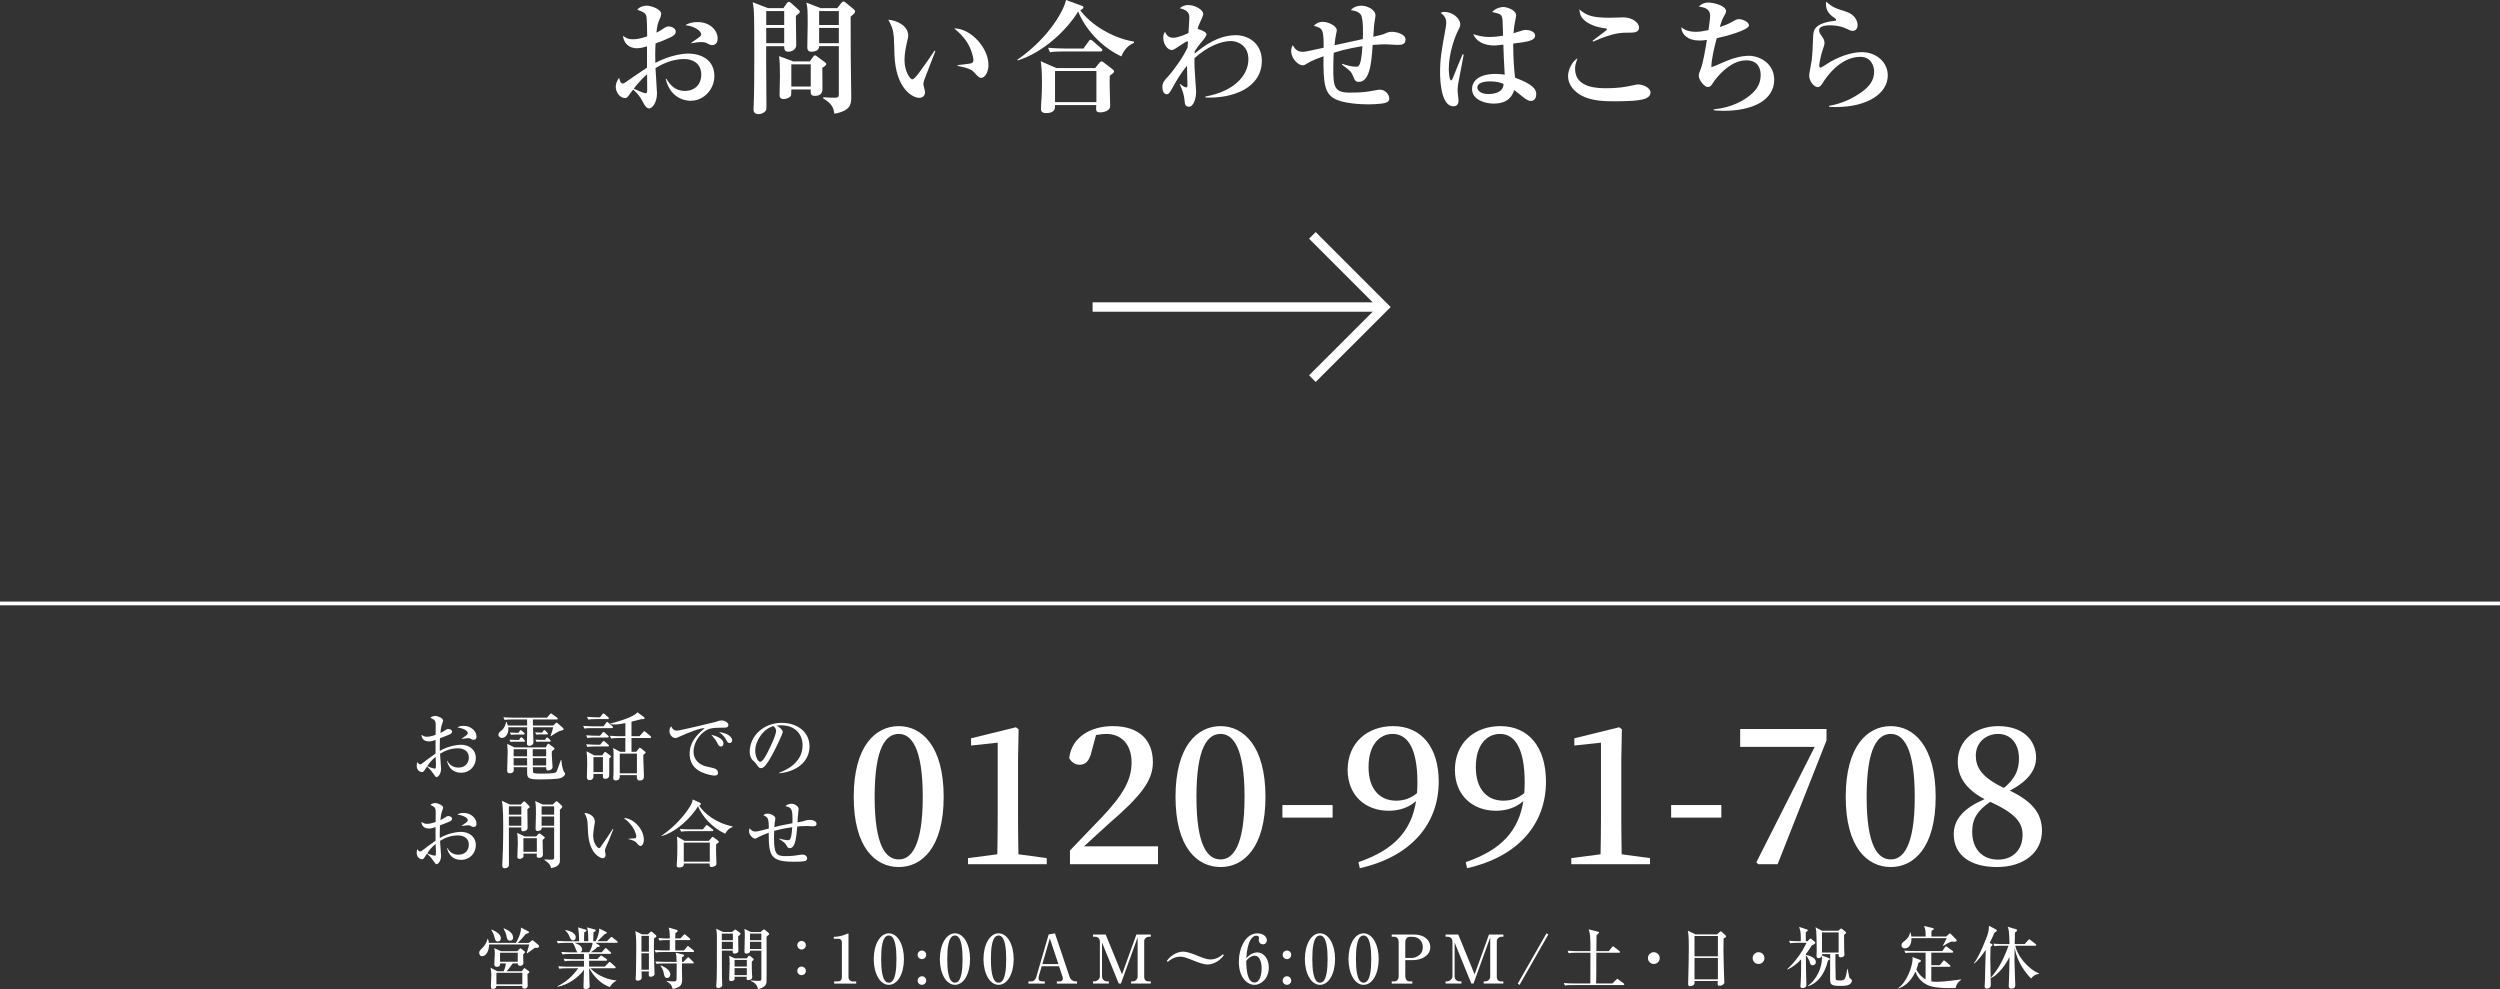 <?xml version="1.0" encoding="UTF-8"?>
<svg id="_レイヤー_2" data-name="レイヤー_2" xmlns="http://www.w3.org/2000/svg" width="670.4" height="265.25" viewBox="0 0 670.4 265.25">
  <rect x="0" y="0" width="670.4" height="265.25" fill="#333333" stroke="none"/>
  <defs>
    <style>
      .cls-1, .cls-2 {
        fill: none;
        stroke: #fff;
        stroke-miterlimit: 10;
      }

      .cls-2 {
        stroke-width: 2.52px;
      }

      .cls-3 {
        fill: #fff;
      }
    </style>
  </defs>
  <!-- Generator: Adobe Illustrator 29.1.0, SVG Export Plug-In . SVG Version: 2.1.0 Build 142)  -->
  <g>
    <path d="M185.24,27.03c-.53,0-5.31,0-6.73-5.88h.2c.92,1.49,2.21,3.23,4.92,3.23s4.42-1.75,4.42-4.36c0-3.2-2.54-4.19-4.55-4.19-2.74,0-5.38.96-7.72,2.44.07,1.12.4,6.44.4,6.7,0,2.61-1.29,4.12-2.14,4.12-.79,0-1.45-1.35-1.75-1.95-.63-1.22-1.49-2.24-2.51-3.13-.26.4-.73.96-.96,1.29-.43.59-.63.99-1.22.99-1.42,0-2.48-1.62-2.48-3,0-.17,0-1.22.89-2.41.07.2.3,1.02.43,1.22.1.13.33.3.59.3.23,0,.46-.17.89-.46,1.85-1.29,4.22-2.94,5.58-3.79v-5.74c-.69.23-1.75.53-2.77.53-1.62,0-3.43-.96-3.66-3.33.99.69,1.45.92,2.61.92.79,0,1.78-.07,3.86-.76,0-1.16-.03-4.85-.23-5.51-.3-.89-1.09-1.16-2.41-1.65.59-.76,1.58-1.09,2.57-1.09s3.83.89,3.83,2.18c0,.36-.2.96-.26,1.09-.66,1.49-.76,1.82-1.02,3.96.56-.26.96-.46,1.49-.83.96-.66,1.22-.83,1.82-.83.86,0,1.88.56,1.88,1.35,0,.92-.79,1.32-2.54,2.08-.5.23-1.42.63-2.87,1.12-.13,2.18-.1,3.76-.07,5.21,4.19-2.15,7.59-2.48,8.78-2.48,3.47,0,7.06,1.65,7.06,6.01,0,3.56-2.81,6.63-6.3,6.63l-.03.02ZM173.52,19.94c-.99.73-3,3-3.57,3.86,1.06.46,2.81,1.22,3.17,1.22.26,0,.43-.07.43-1.02,0-.59-.03-3.4-.03-4.06h0ZM191.02,12.11c-.5,0-.66-.1-1.68-.63-.43-.2-1.25-.2-1.42-.2-.76,0-1.06.07-2.51.33v-.17c2.51-1.72,2.61-1.78,2.61-2.28,0-.63-1.35-2.08-4.22-2.41.96-.63,2.15-.83,3.3-.83,3.2,0,5.35,2.15,5.35,4.42,0,1.68-1.25,1.75-1.42,1.75l-.01.02Z" fill="#fff"/>
    <path d="M210.09,2.18l.86-1.25c.17-.23.3-.43.59-.43.17,0,.36.1.5.23l2.11,1.88c.17.17.33.33.33.5,0,.33-.13.43-1.06,1.12,0,1.25.1,6.73.1,7.86,0,1.29-1.32,1.78-2.18,1.78-1.02,0-1.02-.79-1.06-1.49h-4.82v4.49c0,1.85.07,10,.07,11.65,0,.73-.03.99-.23,1.22-.3.4-1.02.86-1.88.86-.4,0-1.35-.1-1.35-1.19,0-.46.1-2.51.1-2.9.07-1.91.1-4.88.1-10.66,0-11.88,0-13.2-.43-15.25l4.09,1.58h4.16l-0.0 0ZM205.47,2.97v3.73h4.82v-3.73s-4.82,0-4.82 0ZM205.47,7.49v4.09h4.82v-4.09h-4.82ZM217.15,16.47l.79-1.09c.17-.23.36-.53.59-.53s.36.13.53.26l2.11,1.55c.2.13.4.3.4.5,0,.36-.73.89-1.06.99,0,.96.07,5.05.03,5.88-.03,1.68-1.68,1.68-1.98,1.68-1.22,0-1.19-.59-1.16-1.72h-5.21c0,.13,0,1.42-.07,1.62-.2.53-1.25.96-1.98.96-1.09,0-1.09-.79-1.09-1.19,0-.79.1-4.32.1-5.02,0-3-.07-3.86-.23-5.31l3.83,1.42h4.4ZM212.2,17.26v5.94h5.21v-5.94h-5.21ZM224.51,2.18l1.09-1.35c.17-.2.33-.43.59-.43.17,0,.33.1.5.23l2.31,1.91c.17.13.3.36.3.5,0,.4-.13.53-1.19,1.42,0,5.05,0,8.28.03,10.89,0,1.68.13,10.53.13,10.56,0,1.91,0,3.76-4.52,4.59-.23-1.45-.43-2.54-3.04-4.16l.07-.26c.89.07,2.11.13,3.04.13s1.12-.26,1.12-.92v-12.91h-5.28c.07,1.12-1.12,1.49-2.08,1.49-1.09,0-1.09-.86-1.09-1.29,0-.96.1-5.15.1-6.01,0-4.03-.03-4.42-.36-5.88l3.83,1.49h4.46l-.01 0ZM219.66,2.97v3.73h5.28v-3.73s-5.28,0-5.28 0ZM219.66,7.49v4.09h5.28v-4.09h-5.28Z" fill="#fff"/>
    <path d="M247.81,21.59c-.13.46-.2.73-.2.92,0,.36.46,1.91.46,2.21,0,.92-.66,1.52-1.58,1.52-1.62,0-6.27-2.24-6.63-11.52-.03-.76-.1-4.09-.17-4.79-.23-2.31-.59-2.97-1.49-4.65,2.34.2,5.35,1.62,5.35,4.29,0,.36-.1.66-.17,1.02-.46,2.01-.83,3.76-.83,5.48,0,3.1,1.49,5.21,2.11,5.21.43,0,1.25-1.06,1.72-1.68,1.12-1.49,3.6-5.02,4.22-6.01l.23.1c-.26.63-3,7.76-3.04,7.89l.02.01ZM263.15,20.89c-.56,0-.73-.17-2.08-1.65-.86-.96-3.53-1.42-4.26-1.55v-.23c.26-.03,3.33-.36,3.7-.5.2-.07.53-.3.53-.89,0-.56-.46-2.64-1.58-4.52-1.12-1.85-2.64-3.17-3.6-3.93,4.32-.07,9.21,5.08,9.21,9.83,0,1.95-1.02,3.43-1.91,3.43l-.01.01Z" fill="#fff"/>
    <path d="M300.71,15.12c-5.48-2.51-9.87-7.59-11.58-12.05-2.97,4.88-9.24,10.96-16.21,13.14l-.1-.2C281.7,9.87,285.46,2.28,285.86-0l4.09,1.49c.3.1.59.2.59.46,0,.33-.4.56-.86.79,2.84,3.93,8.71,7.49,14.42,8.42v.3c-1.19.56-2.47,1.42-3.4,3.66l.01 0ZM297.6,20.27c-.03.79-.07,2.74,0,4.09.03,1.25.1,3.63.1,3.79,0,.56-.03.89-.43,1.25-.73.63-1.68.73-2.18.73-1.22,0-1.22-.43-1.12-1.95h-11.06c.03.76.1,2.15-2.38,2.15-1.39,0-1.39-.79-1.39-1.22,0-.46.13-2.51.17-2.9.07-1.06.1-2.54.1-4.19,0-3.17-.17-4.59-.33-5.61l4.19,1.85h10.4l1.09-1.35c.17-.23.43-.46.59-.46s.36.1.66.33l2.24,1.72c.3.23.5.4.5.63,0,.3-.23.53-1.16,1.16l.01-.02ZM295.1,13.8h-9.97c-2.01,0-2.74.07-3.56.23l-.53-1.22c2.01.17,4.32.2,4.69.2h4.82l1.39-1.95c.17-.2.3-.4.5-.4s.43.2.63.36l2.21,1.91c.2.17.33.33.33.5,0,.33-.3.36-.5.36l-.01.01ZM294.01,19.04h-11.09v8.35h11.09v-8.35Z" fill="#fff"/>
    <path d="M323.25,26.14v-.26c7.59-1.35,11.52-5.58,11.52-10,0-3.93-3.23-4.88-4.62-4.88-2.9,0-6.53,1.62-9.83,4.59,0,.43-.03,1.19,0,2.28.03,1.06.43,6.37.43,6.63,0,1.98-.69,4.12-1.95,4.12-1.02,0-1.09-.86-1.16-1.78-.1-1.22-.59-2.9-1.29-4.26l.1-.07c.89.76,1.45.92,1.65.92.26,0,.33-.2.33-.56,0-.83-.13-4.49-.13-5.25-1.52,1.82-2.74,3.83-3.86,5.88-.92,1.72-1.19,1.78-1.58,1.78-1.02,0-1.16-1.45-1.16-1.98,0-1.16.66-1.88,1.65-2.94,1.45-1.58,4.06-5.25,5.12-7.66,0-.26.1-1.42.1-1.65-.76,0-3.56,2.38-4.29,2.38-1.19,0-2.34-1.58-2.34-3.3,0-.96.26-1.29.46-1.58.4.79.86,1.58,2.24,1.58,1.29,0,3.43-.99,4.06-1.25.03-.66.23-3.47.23-4.06,0-1.09-.2-2.05-2.57-2.61.36-.3,1.09-.86,2.24-.86,2.01,0,4.06,1.39,4.06,2.34,0,.36-.2.79-.46,1.42-.63,1.35-.83,1.82-1.06,2.64.76.23,2.38.79,2.38,1.42,0,.56-.92,1.65-1.39,2.18-.63.73-1.16,1.48-1.75,2.38,0,.1-.03.53-.03.63,4.72-3.96,8.18-4.92,11.09-4.92,3.1,0,6.93,2.01,6.93,6.87,0,7.23-7.69,10.17-15.12,9.84l0-.01Z" fill="#fff"/>
    <path d="M374.92,12.05c-.53,0-2.84-.17-3.33-.17-.73,0-1.88.03-3.5.17-.33,5.74-1.02,9.9-3.73,9.9-.79,0-1.09-.43-1.32-1.06-.66-1.65-.69-1.68-3.17-3.56l.07-.23c1.06.4,2.61.79,3.66.79.5,0,.89,0,1.25-1.39.26-1.06.43-2.94.5-4.13-4.29.69-6.63,1.45-7.69,1.78-.03.56-.13,1.75-.13,4.06,0,4.95.2,6.63,4.39,6.63,3.56,0,4.59-.2,7.26-.69.23-.03.53-.1.83-.1,1.48,0,2.54,1.29,2.54,2.38,0,.56-.33.89-.86,1.09-1.12.43-4.16.46-4.88.46-1.65,0-6.67-.17-9.08-1.58-2.38-1.42-2.94-3.86-2.81-11.32-1.35.5-3.1,1.12-4.16,1.81-.79.5-1.06.63-1.45.63-1.19,0-3.07-1.82-3.07-3.83,0-.76.23-1.19.4-1.58.69,1.16,1.35,1.78,2.67,1.78.73,0,1.49-.17,5.64-1.09,0-4.98-.23-5.21-2.64-5.88.46-.43,1.06-1.06,2.47-1.06,1.29,0,3.7,1.02,3.7,2.31,0,.13-.23,1.06-.26,1.35-.07.4-.2.96-.36,2.61,3-.66,3.6-.79,7.59-1.65.07-1.29.17-5.51-.53-6.54-.2-.33-.79-.96-2.67-1.22.89-1.12,2.34-1.19,2.84-1.19,1.49,0,3.76,1.02,3.76,2.61,0,.36-.2,1.42-.26,1.75-.07.4-.2,1.49-.33,3.96.59-.13,2.54-.56,2.94-.76.79-.36,1.22-.56,2.08-.56.99,0,3.63.53,3.63,2.08,0,1.42-1.29,1.42-1.98,1.42l-.01.02Z" fill="#fff"/>
    <path d="M390.99,22.67c-.1.83-.13,1.35-.13,1.68,0,.43.26,2.21.26,2.57,0,.92-.36,1.58-1.39,1.58-3.27,0-3.56-6.87-3.56-9.01,0-3.63.36-5.81,1.45-11.68.1-.53.2-1.25.2-1.75,0-1.19-.56-1.95-1.49-2.61.5-.26.86-.26,1.06-.26,2.08,0,4.19,1.72,4.19,3.33,0,.59-.2.96-.53,1.58-.86,1.62-2.54,6.07-2.54,10.36,0,.36.07,3.1.63,3.1.2,0,.4-.5.5-.76.36-.99,2.21-5.35,2.57-6.24l.3.1c-.03.1-1.49,7.72-1.52,7.99l-0.0.02ZM410.53,27.06c-.5,0-.89-.2-1.39-.5-.53-.33-2.61-2.11-3.07-2.41-.5,1.39-1.45,3.63-5.58,3.63-2.24,0-5.74-.99-5.74-3.93,0-2.34,2.15-4.03,6.34-4.03.99,0,1.68.1,2.41.2-.2-3.8-.3-5.48-.36-8.05-1.78.2-1.98.23-2.48.23-2.57,0-4.82-1.06-5.58-3.04,1.09.36,2.51.76,4.29.76.17,0,1.78,0,3.7-.36-.13-4.46-.13-4.49-.33-5.08-.26-.76-.86-.86-2.64-1.25,1.32-1.35,2.87-1.35,3.04-1.35.92,0,3.43.76,3.43,2.28,0,.3-.3,1.65-.33,1.88-.26,1.25-.33,2.28-.36,2.87,2.51-.83,2.8-.89,3.37-.89.63,0,2.41.36,2.41,1.49,0,1.35-1.78,1.68-5.88,2.18,0,4.19.26,7.03.5,9.14,4.82,1.78,5.68,3.1,5.68,4.39,0,1.49-.89,1.85-1.42,1.85l-.01-.01ZM399.54,21.82c-.56,0-3.37.03-3.37,1.65,0,.56.56,1.75,3.04,1.75.92,0,2.21-.2,3-.79.89-.66.96-1.42.99-1.91-.56-.26-1.52-.69-3.66-.69v-.01Z" fill="#fff"/>
    <path d="M441.06,26.5c-1.62.63-6.01.66-8.42.66-2.28,0-6.04-.07-8.75-1.65-1.29-.73-3.4-2.41-3.4-5.15,0-1.55,1.06-3.93,2.54-4.72-.53,1.52-.66,1.88-.66,2.81,0,5.18,6.14,5.21,8.45,5.21,2.84,0,4.82-.26,7.59-.89.3-.07.53-.13.86-.13,1.19,0,3.33.83,3.33,2.15,0,1.06-.96,1.49-1.55,1.72l.01-.01ZM437.23,8.75c-2.67,0-4.52,0-10.03,2.41l-.13-.23c.53-.43,3-2.28,3.5-2.67.1-.07.36-.3.36-.43,0-.17-.23-.2-.5-.23-2.77-.36-4.52-1.22-5.61-2.21-1.16-1.02-1.22-2.14-1.29-2.87,1.88,1.65,3.53,2.24,8.15,2.24.56,0,3.14-.1,3.66-.1,2.38,0,4.19,1.42,4.19,2.74s-1.48,1.35-2.31,1.35l.01-0Z" fill="#fff"/>
    <path d="M462.17,29.71c-1.16,0-1.91-.07-2.61-.13v-.26c4.88-.46,8.09-2.41,9.77-3.8,2.15-1.75,2.81-3.53,2.81-5.45,0-1.39-.5-3.89-3.83-3.89-3.73,0-6.77,3.17-8.35,5.18-.2.23-.89,1.35-1.09,1.55-.23.26-.56.43-.92.43-.92,0-2.41-1.91-2.41-3.04,0-.46.07-.63.63-2.08.56-1.49,1.25-5.61,1.55-7.52-.66.1-1.22.17-2.01.17-3.14,0-4.79-1.65-4.85-3.56.63.49,1.58,1.22,3.96,1.22,1.09,0,2.01-.2,3.33-.46.43-3.07.43-3.37.43-3.76,0-.83-.07-2.24-3.04-2.54.73-.73,1.55-1.09,2.57-1.09,1.35,0,4.75.83,4.75,2.31,0,.13,0,.4-.36,1.02-.63,1.09-.76,1.35-1.32,3.23,1.29-.43,2.21-.73,3.6-1.55.79-.46,1.09-.56,1.52-.56,1.02,0,2.71.76,2.71,1.68,0,1.25-6.37,2.97-8.65,3.43-.59,2.18-1.42,5.58-1.45,7.76.73-.2,1.06-.33,3.43-1.39,2.05-.92,4.55-1.65,6.7-1.65,2.57,0,6.73,1.85,6.73,6.44,0,5.48-5.78,8.32-13.6,8.32l0-.01Z" fill="#fff"/>
    <path d="M492.37,28.71c-.79,0-1.29-.03-1.88-.07v-.26c3.17-.53,6.17-1.85,8.78-3.73,2.01-1.45,3.3-3.1,3.3-5.45,0-1.25-.66-3.96-3.73-3.96-5.51,0-9.31,5.81-9.93,6.8-.33.56-.83,1.32-1.45,1.32-1.06,0-2.31-1.62-2.31-3.1,0-.63.59-3.4.66-3.99.23-1.72.3-4.03.4-6.4.07-1.55.13-3.3,4.62-4.13.23-.03,1.25-.13,1.45-.23.07-.03.1-.1.1-.2,0-.13-.03-.23-.2-.33-1.19-.79-2.54-1.78-2.54-3.93,0-.26.03-.4.07-.59,1.85,1.55,2.18,1.65,5.25,2.64,2.84.92,3.17,2.94,3.17,3.63,0,1.25-.83,1.55-1.29,1.55-.53,0-.99-.23-1.58-.53-1.95-.96-3.99-.96-4.55-.96-.59,0-2.9.03-2.9,1.32,0,.59.3.99.79,1.68.3.36.66,1.12.66,1.65,0,.56-.13.92-.56,2.15-.46,1.39-.86,3.6-.86,3.99,0,.23.03.56.4.56.2,0,2.24-1.39,2.67-1.62,3.56-1.98,6.54-2.54,8.32-2.54,4.09,0,7,2.84,7,6.24,0,4.92-5.61,8.48-13.83,8.48l-.03.01Z" fill="#fff"/>
  </g>
  <g>
    <line x1="292.99" y1="82.33" x2="370.2" y2="82.33" fill="none" stroke="#fff" stroke-miterlimit="10" stroke-width="2.52"/>
    <polyline points="351.93 101.53 371.14 82.33 351.93 63.12" fill="none" stroke="#fff" stroke-miterlimit="10" stroke-width="2.52"/>
  </g>
  <g>
    <path d="M143.4,254.17c-.16.11-.23.16-1.06.79-.14.11-.88.59-1.01.7l-.09-.09c.14-.34.58-1.98.68-2.3h-10.77c0,1.87-.9,3.15-1.84,3.15-.63,0-.81-.59-.81-.9,0-.49.23-.72.97-1.44.25-.23,1.04-1.21,1.26-2.32h.11c.09.23.22.52.27,1.08h7.24c.4-.58,1.46-2.7,1.35-4.12l1.94,1.03c.13.07.22.11.22.27,0,.14-.09.18-.9.47-.18.2-1.04,1.24-1.06,1.26-.16.16-.92.94-1.06,1.1h2.97l.65-.52c.18-.14.25-.2.34-.2s.14.04.32.2l1.3,1.1c.09.07.13.18.13.27,0,.5-.47.49-1.15.49l-0-.02ZM141.44,261.18c0,.11.07,2.94.07,3.1,0,.27-.05.38-.11.47-.22.31-.59.36-.77.36-.63,0-.59-.45-.58-.72h-6.93c-.04.52-.38.81-.92.81-.45,0-.56-.25-.56-.65s.11-2.54.11-3.01c0-1.15-.14-1.75-.22-2.03l1.85.94h1.67c.29-.5.54-1.41.61-2.11h-1.55c.02.31.04.92-.85.92-.7,0-.7-.47-.7-.77,0-.43.13-2.41.13-2.81,0-.77-.05-1.04-.16-1.42l1.82.81h4.38l.56-.59c.05-.05.13-.16.25-.16.09,0,.22.07.29.13l.74.59c.16.13.22.18.22.27,0,.11-.11.22-.5.61-.04.36.07,1.94.07,2.27,0,.72-.68.81-.86.81-.58,0-.68-.43-.65-.65h-1.35c-.27.4-1.08,1.53-1.67,2.11h4.07l.52-.65c.07-.09.13-.2.2-.2s.23.13.31.18l.81.59c.09.07.22.18.22.29,0,.14-.22.32-.5.52l-.02-.01ZM133.48,252.48c-.54,0-.7-.41-.86-1.08-.13-.56-.25-1.03-.88-2.04l.07-.09c.68.29,2.5,1.04,2.5,2.34,0,.58-.41.86-.83.86v.01ZM140.07,260.87h-6.95v3.08h6.95v-3.08ZM138.84,255.49h-4.75v2.41h4.75v-2.41 0ZM136.79,252.25c-.68,0-.85-.52-.94-1.08-.14-.79-.2-.94-.81-2.18l.07-.07c1.48.65,2.47,1.35,2.47,2.5,0,.5-.23.83-.79.83h-0Z" fill="#fff"/>
    <path d="M165.34,252.82h-5.71l.97.59c.11.05.23.18.23.29,0,.25-.47.23-.63.23-.52.56-1.03.92-1.75,1.42h2.92l.77-.88c.13-.14.2-.22.29-.22.13,0,.22.07.32.18l.96.88c.11.11.18.16.18.29,0,.16-.14.18-.27.18h-5.65c0,.16,0,1.17.02,1.4h2.21l.68-.72c.14-.14.23-.25.31-.25.09,0,.27.14.38.22l1.04.7c.11.07.2.18.2.29,0,.16-.14.2-.27.2h-4.56v1.58h4.21l.99-1.03c.2-.2.23-.23.31-.23.11,0,.29.16.32.2l1.12,1.03c.09.09.18.18.18.29,0,.16-.16.18-.27.18h-6.52c1.19,1.3,3.6,2.95,6.97,3.28v.07c-.49.29-1.31.76-1.71,1.71-3.31-1.15-4.99-4.01-5.56-5.06h-.04c.05,3.53.09,3.93.13,4.52,0,.07.02.2.02.31,0,.63-.76.76-1.03.76-.63,0-.63-.34-.63-.61s.11-3.92.13-4.57c-1.5,2.12-4.41,4.11-7.13,4.57l-.02-.11c2.7-1.39,4.09-2.84,5.64-4.86h-3.15c-1.1,0-1.5.05-1.95.13l-.29-.67c1.08.11,2.36.11,2.56.11h4.34v-1.58h-3.21c-1.1,0-1.49.04-1.94.13l-.31-.67c1.1.09,2.38.11,2.58.11h2.88v-1.4h-3.82c-1.1,0-1.49.05-1.94.13l-.31-.67c1.1.11,2.38.11,2.58.11h1.82c-.18-.09-.29-.2-.49-.76-.31-.83-.45-1.24-.88-1.78h-2.02c-1.1,0-1.49.04-1.94.13l-.29-.67c1.08.09,2.36.11,2.56.11h3.42c0-1.94-.11-2.86-.29-3.73l2.02.61c.11.04.25.09.25.25,0,.23-.4.38-.59.43-.07.94-.07,1.87-.05,2.43h1.13c0-2.59-.16-3.12-.36-3.71l2.04.54c.18.05.32.09.32.27,0,.23-.34.4-.61.5,0,.23-.07,2.3-.07,2.39h.65s.96-1.73.97-3.4l1.75.88c.14.07.27.14.27.27,0,.23-.38.31-.54.34-.76.79-1.89,1.84-1.96,1.91h2.52l.92-.9c.2-.2.23-.25.29-.25.11,0,.25.11.38.22l1.08.86c.11.09.22.22.22.31,0,.18-.16.2-.27.2l-.02-.01ZM153.66,252.18c-.5,0-.68-.41-1.06-1.3-.22-.52-.58-.99-1.03-1.37l.07-.13c1.06.22,2.75.74,2.75,1.98,0,.31-.18.81-.74.81l.01.01ZM154.07,252.82c1.49.54,2.02,1.1,2.02,1.82,0,.25-.09.54-.47.72h2.39c.74-1.28.85-2.12.9-2.54h-4.84v-0Z" fill="#fff"/>
    <path d="M175.38,251.64c-.02.56-.04,1.03-.04,2.09,0,1.48.02,2.43.14,6.43,0,.16.04.87.04,1.01,0,.58-.74.76-1.04.76-.52,0-.52-.38-.52-.56,0-.05.04-.79.04-.88h-1.96c0,.23.04,1.4.04,1.57,0,.81-.77.92-1.04.92-.58,0-.58-.32-.58-.61,0-.18.07-1.01.07-1.17.04-.79.09-7.06.09-7.13,0-2.5-.09-3.21-.25-4.39l1.8.88h1.58l.58-.58c.16-.16.23-.18.31-.18.13,0,.27.13.34.18l.86.76c.07.07.18.18.18.29,0,.2-.18.32-.63.63l-.01-.02ZM174.01,250.97h-2v4.23h2v-4.23ZM174.01,255.63h-2v4.41h2v-4.41ZM185.86,255.29h-8.08c-1.1,0-1.49.04-1.94.13l-.29-.67c1.08.11,2.36.11,2.56.11h1.49c0-.41.02-2.11.02-2.77h-.83c-1.1,0-1.5.05-1.95.13l-.29-.67c1.1.11,2.36.11,2.56.11h.5c0-1.93-.09-2.23-.31-2.92l2.09.59c.27.07.34.23.34.32,0,.18-.22.32-.61.56-.02.38-.04.61-.05,1.44h1.39l.83-.88c.2-.2.2-.23.29-.23.07,0,.14.04.32.2l1.03.88c.11.09.18.16.18.29,0,.16-.14.18-.27.18h-3.76v2.77h2.34l.77-.94c.14-.16.18-.22.27-.22.11,0,.14.04.36.2l1.13.92c.09.07.18.16.18.27,0,.18-.16.2-.27.2ZM185.79,258.35h-2.9c0,.27-.02,1.48-.02,1.71,0,.43.05,2.32.05,2.72,0,1.57-.85,2.14-2.57,2.41-.14-.67-.31-1.3-1.58-2.03l.05-.11s1.35.13,1.76.13c.76,0,.85-.18.85-.79s.04-3.46.04-4.03h-3.48c-1.1,0-1.49.04-1.94.13l-.31-.67c1.1.09,2.38.11,2.57.11h3.13c-.02-.81-.04-1.85-.25-2.45l1.85.45c.29.07.41.11.41.27,0,.18-.18.27-.56.49,0,.07-.02,1.08-.02,1.24h.4l.97-.99c.2-.2.23-.23.31-.23.13,0,.29.16.32.2l.99.99c.14.14.18.18.18.27,0,.18-.14.2-.27.2l.02-.02ZM178.88,262.26c-.61,0-.76-.63-.83-1.03-.16-.86-.23-1.15-.95-2.3l.07-.07c.52.22,2.58,1.04,2.58,2.48,0,.54-.43.92-.86.92l-.01-0Z" fill="#fff"/>
    <path d="M198.46,250.18c.07.05.11.13.11.27,0,.2-.54.56-.63.63,0,.56.07,3.29.07,3.92,0,.52-.67.72-1.06.72-.34,0-.47-.27-.47-.49,0-.11.02-.2.04-.31h-2.95c.02,1.73.02,3.73.02,5.19,0,.85,0,2.88.07,3.65.02.2.02.32.02.38,0,.7-.92.81-1.08.81-.54,0-.54-.38-.54-.5,0-.31.11-1.78.13-2.12.05-1.75.05-2.72.05-11.4,0-.68-.04-1.06-.2-1.89l1.85.88h2.41l.59-.49c.13-.11.22-.16.31-.16.07,0,.16.07.22.11l1.04.79-0.0.01ZM193.56,252.12h2.97v-1.76h-2.97v1.76ZM193.56,254.5h2.97v-1.94h-2.97v1.94ZM200.26,256.98l.34-.49c.09-.14.16-.23.34-.23.11,0,.25.13.32.18l.7.59c.13.11.16.14.16.23,0,.11-.11.22-.52.61,0,1.13,0,2.38.05,3.19,0,.14.07.79.07.92,0,.72-.67.85-1.15.85-.27,0-.36-.13-.36-.41,0-.11.04-.38.04-.49h-3.28c.02.14.04.34.04.45,0,.72-.94.72-.99.72-.49,0-.49-.4-.49-.54,0-.43.14-3.55.14-4.21,0-.92-.07-1.4-.14-2.05l1.46.68h3.26l.01-0ZM196.98,257.42v1.76h3.29v-1.76h-3.29ZM196.98,259.61v1.89h3.29v-1.89h-3.29ZM203.99,249.93l.5-.47c.16-.16.25-.22.4-.22.11,0,.18.05.27.13l.94.81c.09.07.16.2.16.29s-.09.2-.25.32c-.2.16-.29.23-.45.36,0,1.12.05,11.83-.02,12.32-.05.45-.31,1.28-2.25,1.78-.2-.85-.59-1.62-1.98-2.21l.05-.13c1.21.11,1.91.13,2.07.13.74,0,.74-.23.74-.68v-7.42h-3.02c.05.68-.77.79-.99.79-.52,0-.52-.38-.52-.54,0-.2.09-3.71.09-4.41,0-.85-.04-1.21-.11-1.69l1.76.85h2.61v-.01ZM201.12,250.36v1.76h3.04v-1.76h-3.04ZM201.12,252.55v1.94h3.04v-1.94h-3.04Z" fill="#fff"/>
    <path d="M216.1,253.47c0,.63-.52,1.15-1.15,1.15s-1.15-.52-1.15-1.15.52-1.15,1.15-1.15,1.15.5,1.15,1.15ZM216.1,260.35c0,.65-.52,1.15-1.15,1.15s-1.15-.5-1.15-1.15.52-1.15,1.15-1.15,1.15.52,1.15,1.15Z" fill="#fff"/>
    <path d="M223.69,263.18h1.04c.56,0,1.03-.4,1.03-1.13v-9.38c0-.43-.29-.92-.79-.92h-1.39v-.52c1.87-.07,3.03-.59,3.28-.7.07-.04.52-.23.56-.23.09,0,.11.07.11.18v11.61c0,.54.43,1.1,1.21,1.1h.86v.58h-5.91v-.59Z" fill="#fff"/>
    <path d="M242.4,257.18c0,3.93-1.66,6.91-4.05,6.91s-4.05-3.08-4.05-6.91,1.67-6.9,4.05-6.9,4.05,3.06,4.05,6.9ZM236.29,257.18c0,2.39.18,6.34,2.05,6.34s2.05-3.82,2.05-6.34c0-2.36-.18-6.32-2.05-6.32s-2.05,3.83-2.05,6.32Z" fill="#fff"/>
    <path d="M248.37,256.05c0,.65-.52,1.15-1.15,1.15s-1.15-.5-1.15-1.15.52-1.15,1.15-1.15,1.15.5,1.15,1.15ZM248.37,262.94c0,.63-.52,1.15-1.15,1.15s-1.15-.52-1.15-1.15.52-1.15,1.15-1.15,1.15.5,1.15,1.15Z" fill="#fff"/>
    <path d="M260.13,257.18c0,3.93-1.66,6.91-4.05,6.91s-4.05-3.08-4.05-6.91,1.67-6.9,4.05-6.9,4.05,3.06,4.05,6.9ZM254.02,257.18c0,2.39.18,6.34,2.05,6.34,1.87,0,2.05-3.82,2.05-6.34,0-2.36-.18-6.32-2.05-6.32s-2.05,3.83-2.05,6.32Z" fill="#fff"/>
    <path d="M271.83,257.18c0,3.93-1.66,6.91-4.05,6.91s-4.05-3.08-4.05-6.91,1.67-6.9,4.05-6.9,4.05,3.06,4.05,6.9ZM265.72,257.18c0,2.39.18,6.34,2.05,6.34s2.05-3.82,2.05-6.34c0-2.36-.18-6.32-2.05-6.32s-2.05,3.83-2.05,6.32Z" fill="#fff"/>
    <path d="M279.35,259.11l-.76,2.56c-.07.22-.09.47-.09.65,0,.5.2.86,1.15.86h.52v.58h-4.39v-.58h.79c.9,0,1.26-.95,1.33-1.22l3.31-11.38,1.69-.29,3.94,11.72c.27.79,1.06,1.17,1.57,1.17h.41v.58h-5.42v-.58h.86c.45,0,.77-.41.77-.74,0-.16-.05-.43-.13-.63l-.92-2.7h-4.66l.03 0ZM283.82,258.53l-2.3-6.9-2,6.9h4.3Z" fill="#fff"/>
    <path d="M300.61,263.75h-.61l-4.48-11v9.11c0,.32.2,1.31,1.42,1.31h.41v.58h-4.25v-.58h.4c.56,0,1.44-.59,1.44-1.31v-9.49c0-.42-.38-1.17-1.26-1.17h-.58v-.59h3.4l4.38,10.68,3.85-10.68h3.87v.59h-.58c-.54,0-1.19.47-1.19,1.17v9.49c0,.9.4,1.31,1.17,1.31h.59v.58h-5.28v-.58h.5c.41,0,1.26-.38,1.26-1.31v-10.5l-4.48,12.39h.02Z" fill="#fff"/>
    <path d="M323.85,258.64c-1.06,0-2.48-.54-3.31-.86-2.38-.95-3.08-1.24-4.07-1.24-1.64,0-2.9.99-3.31,1.4l-.27-.25c1.33-1.91,3.31-2.5,4.34-2.5,1.08,0,2.54.56,3.31.86,2.23.9,3.06,1.24,4.07,1.24,1.64,0,2.9-.99,3.31-1.4l.27.25c-1.33,1.91-3.31,2.5-4.34,2.5Z" fill="#fff"/>
    <path d="M337.11,255.38c1.58,0,3.13,1.49,3.13,4.07,0,3.01-2.11,4.65-3.83,4.65-1.82,0-4.2-1.78-4.2-6.19,0-3.57,1.73-7.62,4.97-7.62,1.4,0,2.54.77,2.54,1.84,0,.65-.43,1.1-1.04,1.1-.58,0-1.13-.43-1.13-1.12,0-.09.07-.52.07-.61,0-.47-.45-.59-.77-.59-.67,0-2.32.72-2.65,6.05,1.06-1.19,2.18-1.57,2.92-1.57l-.01-.01ZM336.43,263.47c1.44,0,1.89-2.23,1.89-3.8,0-1.84-.63-3.39-1.82-3.39-.16,0-1.28,0-2.32,1.41.05,1.87.16,5.78,2.25,5.78Z" fill="#fff"/>
    <path d="M346.26,256.05c0,.65-.52,1.15-1.15,1.15s-1.15-.5-1.15-1.15.52-1.15,1.15-1.15,1.15.5,1.15,1.15ZM346.26,262.94c0,.63-.52,1.15-1.15,1.15s-1.15-.52-1.15-1.15.52-1.15,1.15-1.15,1.15.5,1.15,1.15Z" fill="#fff"/>
    <path d="M358.01,257.18c0,3.93-1.66,6.91-4.05,6.91s-4.05-3.08-4.05-6.91,1.67-6.9,4.05-6.9,4.05,3.06,4.05,6.9ZM351.91,257.18c0,2.39.18,6.34,2.05,6.34s2.05-3.82,2.05-6.34c0-2.36-.18-6.32-2.05-6.32s-2.05,3.83-2.05,6.32Z" fill="#fff"/>
    <path d="M369.71,257.18c0,3.93-1.66,6.91-4.05,6.91s-4.05-3.08-4.05-6.91,1.67-6.9,4.05-6.9,4.05,3.06,4.05,6.9ZM363.61,257.18c0,2.39.18,6.34,2.05,6.34s2.05-3.82,2.05-6.34c0-2.36-.18-6.32-2.05-6.32s-2.05,3.83-2.05,6.32Z" fill="#fff"/>
    <path d="M373.2,250.61h6.05c2.5,0,4.29,1.35,4.29,3.42,0,2.07-2.09,3.44-4.74,3.44h-1.96v4.23c0,.95.5,1.48,1.19,1.48h.7v.58h-5.53v-.58h.68c.74,0,1.19-.56,1.19-1.48v-9.04c0-.94-.49-1.46-1.19-1.46h-.68v-.59l-0-0ZM376.84,256.88h1.73c.58,0,1.22-.11,2.2-.92.49-.42.77-1.19.77-1.96,0-1.22-.72-2.79-2.86-2.79h-.65c-.32,0-1.19.2-1.19,1.46v4.21h-0Z" fill="#fff"/>
    <path d="M395.16,263.75h-.61l-4.48-11v9.11c0,.32.2,1.31,1.42,1.31h.41v.58h-4.25v-.58h.4c.56,0,1.44-.59,1.44-1.31v-9.49c0-.42-.38-1.17-1.26-1.17h-.58v-.59h3.4l4.38,10.68,3.85-10.68h3.87v.59h-.58c-.54,0-1.19.47-1.19,1.17v9.49c0,.9.4,1.31,1.17,1.31h.59v.58h-5.28v-.58h.5c.41,0,1.26-.38,1.26-1.31v-10.5l-4.48,12.39h.02Z" fill="#fff"/>
    <path d="M407.49,264.1l-.5-.31,7.71-13.5.5.29-7.71,13.52Z" fill="#fff"/>
    <path d="M435.32,264.15h-13.72c-1.1,0-1.5.05-1.95.13l-.31-.67c1.1.11,2.38.11,2.57.11h4.56c0-1.3.02-7.06.02-8.23h-3.87c-1.12,0-1.49.04-1.96.13l-.29-.67c1.1.09,2.38.11,2.57.11h3.55c.02-4.02-.07-4.63-.47-5.85l2.5.63c.11.02.29.07.29.23s-.59.61-.68.72c-.02.58-.04,2.09-.04,3.13v1.13h3.33l.86-1.06c.09-.11.16-.23.27-.23.13,0,.22.11.34.2l1.35,1.06c.11.09.18.16.18.27,0,.18-.14.2-.27.2h-6.07c-.02.83-.02,4.48-.02,5.22,0,.31-.02,2.48-.04,3.01h4.38l1.03-1.04c.07-.07.14-.2.25-.2s.23.13.32.2l1.39,1.01c.09.05.18.18.18.27,0,.18-.16.2-.27.2l.02-.01Z" fill="#fff"/>
    <path d="M443.49,258.5c-.88,0-1.58-.7-1.58-1.58s.72-1.58,1.58-1.58,1.58.7,1.58,1.58-.7,1.58-1.58,1.58Z" fill="#fff"/>
    <path d="M460.45,250.56l.65-.61c.13-.11.2-.2.31-.2.13,0,.23.07.34.18l.92.83c.05.05.2.22.2.34,0,.18-.13.31-.67.52-.02.56-.04,1.78-.04,3.28,0,1.58.16,7.04.2,7.71,0,.11.05.76.05.85,0,.41-.61.88-1.26.88-.47,0-.56-.22-.56-.56,0-.14.04-.47.05-.72h-6.25c.02.31.04.67-.05.85-.16.34-.72.54-1.13.54-.52,0-.52-.34-.52-.58,0-.13.02-.56.02-.7.09-2.63.16-7.08.16-8.86,0-3.38-.11-3.94-.27-4.75l2.09,1.01h5.76v-.01ZM454.4,250.99v5.46h6.27v-5.46h-6.27ZM454.4,256.88v5.74h6.27v-5.74h-6.27Z" fill="#fff"/>
    <path d="M471.57,258.5c-.88,0-1.58-.7-1.58-1.58s.72-1.58,1.58-1.58,1.58.7,1.58,1.58-.7,1.58-1.58,1.58Z" fill="#fff"/>
    <path d="M486.08,258.86c-.58,0-.7-.54-.83-1.04-.07-.32-.63-1.35-.99-1.64,0,.65.05,3.91.05,4.14,0,.56.09,3.62.09,3.75,0,.67-.52.88-1.04.88-.49,0-.56-.22-.56-.54,0-.18.07-.97.09-1.15.07-.97.09-1.75.11-6-1.04,1.13-2.29,2.09-3.67,2.75l-.07-.11c1.58-1.46,2.93-3.15,4.07-4.99.25-.43.81-1.46,1.13-2.09h-2.48c-1.24,0-1.58.07-1.94.13l-.29-.67c.85.09,1.71.11,2.56.11h.59v-1.28c0-1.06-.14-1.62-.45-2.56l1.96.65c.27.09.38.11.38.25s-.05.18-.56.58c.02.38.02,1.58.02,2.36h.47l.54-.56c.05-.05.14-.14.25-.14.09,0,.18.07.29.16l.85.7c.07.07.14.18.14.31,0,.2-.61.52-.99.72-.32.52-.76,1.28-1.53,2.25v.23c1.06.23,2.68.74,2.68,1.93,0,.59-.52.86-.86.86l-.01.01ZM496.04,263.93c-.49.31-.96.45-2.49.45-2.63,0-2.79-.38-2.79-2,0-1.03.02-5.6.02-6.52h-2.2v.36l1.82.67c.2.07.27.23.27.32,0,.07-.07.23-.47.32-.52,2.14-1.26,3.42-1.62,3.96-1.39,2.14-3.06,2.74-3.71,2.97l-.07-.09c2.41-1.76,3.78-4.92,3.78-7.49,0-.29-.02-.43-.04-.58-.11.4-.49.65-.9.65s-.52-.31-.52-.58c0-.23.05-1.28.05-1.49,0-1.3-.04-3.8-.11-5.02-.04-.58-.16-.94-.23-1.21l1.78.94h4.39l.41-.41c.07-.07.2-.18.31-.18.09,0,.2.07.27.14l.85.68c.11.09.22.2.22.29,0,.16-.25.38-.56.59,0,1.03.02,3.49.04,4.09.02.2.07,1.01.07,1.19,0,.52-.54.74-.97.74-.49,0-.59-.22-.59-.7v-.16h-.85c.02.34-.02,1.91-.02,2.23,0,.65.07,3.58.07,4.18,0,.49,0,.65,1.17.65,1.33,0,1.48-.25,1.96-3.15h.07c.38,2,.45,2.4.59,2.54.05.05.38.25.43.31.11.11.13.34.13.41,0,.43-.36.77-.58.9l.02-0ZM493.05,250.03h-4.47v5.4h4.47v-5.4Z" fill="#fff"/>
    <path d="M524.46,264.91c-.56.02-1.06.05-1.85.05-4.18,0-5.55-.65-6.36-1.15-1.51-.94-2.25-2.18-2.59-3.28-1.28,2.79-3.06,4.07-4.66,4.55l-.07-.07c2.41-1.48,3.96-6.05,3.96-7.89,0-.25-.02-.36-.07-.5l2.12.81c.11.04.18.16.18.25,0,.14-.07.2-.68.54-.11.47-.25,1.04-.54,1.76.76,1.48,1.67,2.2,2.47,2.65v-7.17h-3.44c-1.26,0-1.6.05-1.95.13l-.31-.67c.86.07,1.71.11,2.57.11h7.62l.72-1.03c.13-.16.16-.22.27-.22.07,0,.11,0,.34.18l1.4,1.03c.09.05.2.16.2.27,0,.18-.18.2-.29.2h-5.6v3.37h2.27l.85-1.04c.16-.22.18-.22.29-.22.07,0,.14.04.32.18l1.24,1.04c.07.05.18.16.18.27,0,.18-.18.2-.27.2h-4.88v3.91c.49.09,1.01.11,1.44.11.38,0,2.48-.05,6.57-.65v.11c-.49.36-1.24.94-1.46,2.16l.01.01ZM524.03,252.55c-.22,0-.52-.05-.63-.07-.29.09-.72.23-1.19.5-.95.58-1.06.65-1.17.68l-.05-.07c.4-.74.63-1.17,1.03-2.02h-9.45c.04,1.33-.41,2.74-1.78,2.74-.61,0-.88-.41-.88-.83,0-.52.36-.79.59-.97,1.31-.99,1.58-1.75,1.71-2.45h.13c.07.31.14.59.22,1.08h3.82c0-1.8-.09-2.02-.45-2.83l2.38.56c.13.04.27.14.27.25s-.09.16-.2.22c-.13.07-.2.11-.4.25-.04.23-.05.27-.05.63v.92h3.96l.77-.7c.07-.07.13-.13.22-.13s.2.09.25.14l1.37,1.4c.11.11.22.2.22.36,0,.32-.58.32-.67.32l-.02.02Z" fill="#fff"/>
    <path d="M535.26,249.85c-.09.05-.29.18-.43.25-.22.54-.58,1.42-1.28,2.75l.49.25c.16.09.27.16.27.32,0,.05-.02.16-.18.25-.2.13-.23.14-.32.25-.04.63-.09,1.69-.09,3.1,0,1.12.13,6.03.13,7.02,0,.52-.22,1.06-1.06,1.06-.52,0-.58-.34-.58-.56,0-.23.07-1.3.07-1.51.11-4.07.09-4.52.22-8.34-.47.7-1.82,2.72-3.12,3.71l-.07-.07c1.42-1.8,3.53-6.97,3.83-8.21.02-.05.23-.94.22-1.87l1.96,1.03c.07.04.14.16.14.27,0,.16-.11.23-.2.29l0.0.01ZM546.74,261.14c-1.26.23-1.76.85-2.09,1.26-1.48-1.58-3.67-4.23-4.41-8.21-.02,1.13-.04,1.93-.04,3.31,0,1.04.22,6.52.22,6.64,0,.49-.2.97-1.06.97-.7,0-.7-.52-.7-.76,0-.25.07-1.37.07-1.6.07-1.85.09-3.12.14-6.14-.72,1.48-1.73,2.97-2.99,4.23-.92.92-1.58,1.24-2.02,1.46v-.13c1.62-1.84,3.11-4.05,4.75-8.57h-1.82c-1.1,0-1.49.04-1.94.13l-.31-.67c1.1.09,2.38.11,2.58.11h1.75c-.02-1.42-.13-3.06-.18-3.46-.05-.5-.13-.7-.32-1.19l2.29.67c.22.05.23.22.23.29,0,.14-.11.27-.2.32-.153.093-.273.183-.36.27,0,.49-.05,2.65-.07,3.1h2.67l.95-1.06c.2-.22.2-.23.29-.23.07,0,.11.04.32.2l1.37,1.06c.11.09.18.18.18.27,0,.18-.16.2-.27.2h-5.35c.5,2.52,3.19,6.14,6.37,7.42l-.05.11h0Z" fill="#fff"/>
  </g>
  <g>
    <path d="M123.64,207.22c-2.18,0-3.32-1.34-3.78-3.16h.1c.42.64,1.14,1.78,2.98,1.78,1.94,0,2.78-1.38,2.78-2.66,0-2.38-2.34-2.52-2.92-2.52-1.7,0-3.36.56-4.8,1.46.02.64.28,3.68.28,4.02,0,1.42-.82,2.24-1.2,2.24-.24,0-.32-.1-.98-1.06-.52-.78-1.34-1.6-1.6-1.76-.24.32-.58.84-.78,1.16-.14.18-.26.32-.5.32-.86,0-1.48-.72-1.48-1.68,0-.42.08-.76.16-1,.34.42.5.62.8.62.16,0,.34-.12.84-.5.5-.4,2-1.54,3.26-2.4-.02-1.34-.02-1.72,0-3.66-.38.14-1,.4-1.76.4-1.82,0-2-1.34-2.04-1.78.68.4.9.52,1.48.52.44,0,1.02-.04,2.34-.5,0-.4.02-2.18.02-2.54,0-.7-.02-1.1-.44-1.5-.04-.04-.9-.52-.98-.56.34-.32.92-.48,1.34-.48.56,0,2.08.58,2.08,1.26,0,.14-.26.86-.38,1.18-.2.52-.34,1.8-.36,2.14.2-.1.72-.34,1.12-.62.54-.36.68-.46,1.04-.46.52,0,.98.34.98.7,0,.4-.38.64-.66.76-.68.3-1.72.7-2.6,1.02-.08,1.56-.06,2.98-.04,3.4,2-1.18,4.34-1.64,5.76-1.64,1.82,0,3.9,1.08,3.9,3.58,0,2.06-1.56,3.92-3.96,3.92v-0ZM116.82,202.96c-1.2.98-1.66,1.64-2.26,2.5.92.4,1.76.64,2.04.64.08,0,.18-.02.22-.12.08-.12.08-.86.08-1.12s-.06-1.6-.08-1.9v-0ZM127.02,198.38c-.32,0-.4-.04-1.08-.4-.08-.04-.18-.04-.36-.04-.28,0-1.52.16-1.76.2v-.08c.16-.14,1-.7,1.16-.82.2-.16.46-.38.46-.64,0-.92-1.9-1.4-2.8-1.54.26-.16.72-.42,1.66-.42,2.06,0,3.48,1.46,3.48,2.9,0,.16,0,.84-.76.84Z" fill="#fff"/>
    <path d="M150.14,196.01c-.46.12-1.92,1.08-2.42,1.42l-.08-.08c.04-.16.08-.26.38-1.14.06-.18.24-.9.32-1.18h-5.4c0,.58.1,3.42.1,4.06,0,.56-.56.92-1.14.92-.54,0-.6-.42-.6-.66,0-.72.06-1.86.06-2.58v-1.74h-5.08c0,.12.04.34.04.54,0,1.24-.76,2.32-1.76,2.32-.34,0-.9-.32-.9-.88,0-.48.28-.7.86-1.16.64-.5,1.06-1.42,1.2-2.26h.12c.14.3.24.56.34.96h5.18l-.02-1.62h-3.86c-1.4,0-1.78.06-2.16.14l-.34-.74c.96.08,1.9.12,2.86.12h8.84l.76-.88c.1-.1.2-.26.32-.26s.22.12.36.22l1.26.9c.08.06.18.16.18.28,0,.2-.18.22-.3.22h-6.36c0,.24.02,1.36.02,1.62h5.46l.66-.64c.06-.06.12-.14.2-.14.1,0,.22.12.32.2l1.4,1.22c.1.08.16.16.16.34,0,.24-.28.32-.98.48v0ZM150.36,208.64c-.88.36-4.68.36-5.92.36-2.5,0-3.08-.3-3.08-1.66v-1.6h-3.62c0,.12.04.64.04.74,0,.7-.62.88-1.04.88-.74,0-.74-.48-.74-.78,0-.8.14-4.34.14-5.08,0-.32-.1-1.72-.12-2.02l1.94.94h8.4l.38-.72c.06-.12.18-.26.32-.26.1,0,.2.1.28.16l1.18.88c.08.06.18.16.18.26,0,.08-.04.16-.1.22-.08.1-.54.42-.6.5-.02.28-.04.62-.02,1.12,0,.48.2,3.04.2,3.1,0,.7-.88.94-1.2.94-.52,0-.52-.38-.52-.88h-3.56c0,.5.02,1.36.08,1.46.16.26,1.82.26,2.3.26.66,0,3.24-.02,3.7-.3.3-.18.34-.3.68-1.3.24-.68.66-1.88.74-2.08h.12c.173,1.867.487,3.02.94,3.46.06.04.08.2.08.26,0,.44-.48.86-1.18,1.14h0ZM140.5,198.9h-2.66c-.14,0-.5,0-.9.06l-.34-.6c.74.04,1.46.06,1.6.06h1l.28-.48s.16-.24.3-.24.34.18.36.2l.46.48c.12.12.18.2.18.3,0,.16-.12.22-.28.22l-0.0 0ZM140.4,196.98h-2.44c-.1,0-.48,0-.92.06l-.32-.6c.74.04,1.46.06,1.6.06h.74l.28-.44c.04-.08.16-.26.3-.26.12,0,.24.12.36.22l.5.44c.16.14.2.22.2.3,0,.2-.18.22-.3.22ZM141.34,200.9h-3.6v1.92h3.6v-1.92ZM141.34,203.3h-3.6v1.96h3.62c0-.52-.02-1.32-.02-1.96h0ZM146.46,200.9h-3.6v1.92h3.6v-1.92ZM146.46,203.3h-3.58c0,.06.02,1.72.02,1.96h3.56v-1.96ZM146.66,196.94h-1.92c-.08,0-.48,0-.9.06l-.34-.6c.5.04,1.1.06,1.88.06l.28-.42c.08-.14.18-.26.3-.26s.28.14.38.24l.38.42c.18.2.2.22.2.32,0,.18-.16.18-.26.18h-0ZM147.46,198.88h-2.66c-.14.02-.5.02-.92.06l-.32-.6c.66.06,1.36.06,1.6.06h1l.28-.42c.06-.08.14-.22.28-.22.12,0,.26.12.36.22l.4.4c.08.08.2.18.2.3,0,.14-.1.2-.22.2l0.0 0Z" fill="#fff"/>
    <path d="M161.86,194.77l.64-.9c.1-.14.18-.28.3-.28.14,0,.26.12.4.26l.98.88c.12.12.2.18.2.3,0,.18-.18.22-.3.22h-5.2c-1.24,0-1.66.04-2.16.12l-.34-.72c1.22.1,2.64.12,2.86.12h2.62ZM160.92,197.29l.6-.76c.14-.18.2-.26.32-.26s.26.12.38.24l.82.74c.14.12.2.18.2.32,0,.18-.16.2-.3.2h-3.28c-1.22,0-1.66.04-2.16.14l-.32-.74c1.2.12,2.62.12,2.84.12h.9v-0ZM160.94,199.7l.62-.76c.18-.22.22-.24.32-.24.12,0,.22.1.38.24l.84.72c.1.08.2.16.2.3,0,.18-.18.22-.3.22h-3.34c-1.22,0-1.66.04-2.16.12l-.32-.72c1.22.1,2.62.12,2.84.12h.92ZM161.5,202.56l.42-.62c.18-.26.22-.28.34-.28s.3.1.4.18l.96.74c.16.12.2.22.2.32,0,.16-.28.34-.44.46-.02.74.02,4.22-.02,4.64-.04.38-.24.84-1.08.84-.64,0-.62-.34-.6-1.3h-2.54c0,.86,0,.96-.1,1.14-.2.36-.6.52-.92.52-.74,0-.74-.64-.74-.84,0-.54.08-2.94.08-3.44,0-1.14-.02-2.3-.16-3.46l2.06,1.1h2.14l0-0ZM160.9,192.35l.64-.82c.08-.12.16-.22.28-.22s.24.12.34.2l.92.8c.12.12.2.18.2.32,0,.18-.18.2-.3.2h-3.06c-1.22,0-1.66.06-2.16.14l-.34-.74c1.22.12,2.64.12,2.86.12h.62l0.0 0ZM159.14,203.04v4.02h2.54v-4.02h-2.54ZM170.62,201.6l.7-.9c.08-.12.14-.18.26-.18s.26.12.32.16l.94.76c.26.2.3.24.3.36,0,.1-.06.16-.62.62-.06.88.16,4.76.16,5.56,0,.54,0,1.32-1.12,1.32-.64,0-.84-.36-.78-1.44h-4.58c.02.52.04,1.42-1.06,1.42-.64,0-.7-.36-.7-.7,0-.12.06-.64.06-.74.04-.6.02-1.48.02-2.24,0-.58.02-3.08.02-3.6,0-.72-.04-.96-.16-1.42l1.94,1.02h1.38v-3.7h-1.8c-1.06,0-1.54.06-2.02.14l-.32-.74c1.16.1,2.44.12,2.7.12h1.44v-3.52c-.58.12-1.88.38-2.96.38-.5,0-.82-.06-1.06-.12v-.12c2.44-.68,6.28-1.74,7.24-3.04l1.72,1.24c.1.06.22.18.22.34,0,.26-.32.26-.4.26h-.42c-.42.1-2.32.58-2.7.68v3.9h2.14l.98-1.1c.18-.22.2-.24.3-.24.06,0,.16.02.36.2l1.3,1.1c.1.1.2.18.2.32,0,.18-.18.2-.3.2h-4.98v3.7h1.28l-0.0 0ZM166.2,202.08v5.3h4.6v-5.3h-4.6Z" fill="#fff"/>
    <path d="M193.9,195.13c-1.18,0-2.62,0-3.6.3-2.08.64-4.32,3.26-4.32,6.24,0,.96.42,2.96,3.16,3.8.42.12,2.38.5,2.72.7.48.28.68.62.68,1.04,0,.76-.62.76-1,.76-.5,0-2.04-.26-3.52-.96-2.96-1.42-3.08-3.92-3.08-4.9,0-3.08,1.84-5,4.04-6.86-1.08-.1-4.76,1.36-6.48,2.16-1,.46-1.12.5-1.4.5-.56,0-1.58-.62-1.58-1.9,0-.66.28-1.02.44-1.26.42.9.9,1.18,1.6,1.18.64,0,9.9-2.2,10.34-2.34.8-.28,1.2-.4,1.54-.4.94,0,1.88.6,1.88,1.2,0,.74-.62.74-1.42.74l0-0ZM193.34,200.18c-.52,0-.68-.3-1.06-1.08-.26-.52-.98-1.44-1.54-2.08,1.18.34,3.26.94,3.26,2.38,0,.34-.16.78-.66.78ZM195.64,199.26c-.44,0-.62-.3-1.08-1.16-.46-.84-1.28-1.44-1.74-1.76,1.48.08,3.52.94,3.52,2.18,0,.54-.44.74-.7.74Z" fill="#fff"/>
    <path d="M208.94,207.22c1.46-.56,6.28-2.46,6.28-7.36,0-2.78-1.8-5.36-5.76-5.36-.6,0-1,.06-1.26.1,1.34.58,1.72,1.42,1.72,1.72,0,.28-1.48,3.54-2.58,5.6-2.08,3.92-2.76,4.06-3.32,4.06-.44,0-.66-.3-1.28-1.18-.28-.4-.36-.46-.8-.84-.6-.5-.9-1.56-.9-2.32,0-4.3,3.72-7.8,8.58-7.8,4.1,0,7.46,2.36,7.46,6.32,0,4.16-3.6,6.8-8.14,7.2v-.14l-0-0ZM202.52,201.28c0,1.28.6,3,1.34,3,.64,0,1.42-1.48,1.84-2.26.64-1.22,2.42-4.84,2.42-6.04,0-.14-.02-.68-.68-1.26-2.72.62-4.92,3.98-4.92,6.56v-0Z" fill="#fff"/>
    <path d="M123.64,230.58c-2.18,0-3.32-1.34-3.78-3.16h.1c.42.64,1.14,1.78,2.98,1.78,1.94,0,2.78-1.38,2.78-2.66,0-2.38-2.34-2.52-2.92-2.52-1.7,0-3.36.56-4.8,1.46.02.64.28,3.68.28,4.02,0,1.42-.82,2.24-1.2,2.24-.24,0-.32-.1-.98-1.06-.52-.78-1.34-1.6-1.6-1.76-.24.32-.58.84-.78,1.16-.14.18-.26.32-.5.32-.86,0-1.48-.72-1.48-1.68,0-.42.08-.76.16-1,.34.42.5.62.8.62.16,0,.34-.12.84-.5.5-.4,2-1.54,3.26-2.4-.02-1.34-.02-1.72,0-3.66-.38.14-1,.4-1.76.4-1.82,0-2-1.34-2.04-1.78.68.4.9.52,1.48.52.44,0,1.02-.04,2.34-.5,0-.4.02-2.18.02-2.54,0-.7-.02-1.1-.44-1.5-.04-.04-.9-.52-.98-.56.34-.32.92-.48,1.34-.48.56,0,2.08.58,2.08,1.26,0,.14-.26.86-.38,1.18-.2.52-.34,1.8-.36,2.14.2-.1.72-.34,1.12-.62.54-.36.68-.46,1.04-.46.52,0,.98.34.98.7,0,.4-.38.64-.66.76-.68.3-1.72.7-2.6,1.02-.08,1.56-.06,2.98-.04,3.4,2-1.18,4.34-1.64,5.76-1.64,1.82,0,3.9,1.08,3.9,3.58,0,2.06-1.56,3.92-3.96,3.92v-0ZM116.82,226.32c-1.2.98-1.66,1.64-2.26,2.5.92.4,1.76.64,2.04.64.08,0,.18-.02.22-.12.08-.12.08-.86.08-1.12s-.06-1.6-.08-1.9v-0ZM127.02,221.74c-.32,0-.4-.04-1.08-.4-.08-.04-.18-.04-.36-.04-.28,0-1.52.16-1.76.2v-.08c.16-.14,1-.7,1.16-.82.2-.16.46-.38.46-.64,0-.92-1.9-1.4-2.8-1.54.26-.16.72-.42,1.66-.42,2.06,0,3.48,1.46,3.48,2.9,0,.16,0,.84-.76.84Z" fill="#fff"/>
    <path d="M139.66,215.74l.54-.6c.12-.14.24-.24.38-.24.08,0,.18.06.24.12l1.06,1.08c.06.06.14.16.14.28,0,.18-.06.2-.6.62,0,.8.06,4.3.06,5.02,0,.68-.8.9-1.22.9-.5,0-.48-.4-.46-1.02h-3.34c0,1.6.02,8.62.02,10.06,0,.72-.84.88-1.12.88-.32,0-.68-.12-.68-.66,0-.28.16-3.86.18-4.28.08-2.66.08-4.76.08-5.76,0-1.82,0-5.92-.36-7.4l2.16,1h2.92v0ZM136.46,216.22v2.24h3.34v-2.24h-3.34ZM136.46,218.94v2.48h3.34v-2.48h-3.34ZM143.76,224.3l.5-.52c.2-.22.28-.3.4-.3.1,0,.18.08.3.16l.94.72c.1.08.2.14.2.26s-.38.44-.6.62c0,.62.08,3.36.08,3.92,0,.62-.46.88-1.04.88-.2,0-.62-.04-.62-.48,0-.1.04-.56.04-.66h-3.6c0,.12.02.64.02.74-.04.48-.74.68-1.08.68-.56,0-.56-.42-.56-.58,0-.34.12-3.02.12-3.58,0-1.68-.08-2.22-.18-2.82l2.04.96h3.04l0.0 0ZM140.36,224.78v3.64h3.6v-3.64h-3.6ZM148.22,215.74l.7-.66c.14-.14.2-.22.36-.22.1,0,.18.08.28.16l1.08,1.02c.08.08.16.2.16.32,0,.16-.5.64-.66.78,0,1.24.02,13.72,0,13.88-.12,1.12-1.34,1.62-2.36,1.78-.12-.9-.92-1.66-1.78-2.18v-.16c.52.04,1.3.08,1.8.08.8,0,.8-.24.8-.88v-7.76h-3.34c.08.68-.52.94-1.12.94-.36,0-.52-.24-.52-.56,0-.66.1-3.54.1-4.14,0-1.12,0-2.38-.2-3.34l2,.94h2.7l-0-0ZM145.24,216.22v2.24h3.36v-2.24h-3.36ZM145.24,218.94v2.48h3.36v-2.48h-3.36Z" fill="#fff"/>
    <path d="M163.34,225.22c-.18.44-1.14,2.48-1.14,2.82,0,.18.2,1.04.2,1.22,0,.6-.38.88-.76.88-.54,0-3.64-1-3.96-7-.02-.44-.08-2.36-.14-2.74-.14-1.06-.38-1.54-.82-2.42,1,.06,2.8.72,2.8,2.4,0,.12-.02.24-.06.46-.04.28-.4,2.32-.4,3.24,0,2.08,1.18,3.36,1.6,3.36.18,0,.36-.26.48-.42,1.08-1.56,2.18-3.12,3.2-4.76l.14.06c-.1.24-.2.52-1.14,2.9v-0ZM171.78,226.86c-.34,0-.64-.32-1.2-.98-.12-.12-.68-.58-2.04-.86v-.1c.12-.02,1.68-.1,1.74-.12.18-.04.36-.22.36-.52,0-.34-.32-1.5-1.08-2.62-.8-1.16-1.8-1.92-2.28-2.26,2.04-.22,5.38,2.58,5.38,5.82,0,.92-.44,1.64-.88,1.64l-0-0Z" fill="#fff"/>
    <path d="M194.46,223.58c-3.46-1.64-6.12-4.56-7.28-7.38-1.48,2.56-5.56,6.88-9.82,8.02l-.02-.08c2.54-1.74,4.8-3.86,6.64-6.34.54-.72,1.68-2.26,1.78-3.42l1.84.84c.24.12.34.18.34.34,0,.28-.32.42-.46.48,1.28,2,4.42,4.66,8.94,5.56v.18c-.86.32-1.36.74-1.96,1.8l0.0 0ZM192.04,226.4c-.04.82-.02,1.96,0,2.82,0,.38.08,2.06.08,2.4,0,.72-1.14.88-1.3.88-.24,0-.52-.08-.52-.44,0-.1.02-.34.02-.52h-6.94c.02.36.06,1.08-1.3,1.08-.3,0-.62-.06-.62-.52,0-.24.08-1.28.1-1.5.02-.58.08-1.7.08-3.34s-.06-2.5-.1-2.94l2.02,1.16h6.54l.68-.8c.12-.14.2-.26.34-.26.08,0,.16.06.36.2l1,.76c.24.18.3.26.3.34,0,.2-.5.54-.74.68l0.0 0ZM190.98,222.88h-6.18c-1.22,0-1.66.06-2.16.14l-.32-.74c1.2.12,2.62.12,2.84.12h3.34l.72-.9c.16-.22.2-.24.32-.24.1,0,.12.02.36.2l1.18.9c.1.08.2.18.2.3,0,.2-.18.22-.3.22l0.0 0ZM190.34,225.96h-6.98v5.1h6.98v-5.1Z" fill="#fff"/>
    <path d="M217.76,221.58c-.2,0-1.12-.08-1.32-.08-1.2,0-2.28.1-2.64.14-.26,3.04-.56,5.8-2,5.8-.48,0-.56-.14-.9-.74-.4-.7-.82-.98-1.96-1.72v-.1c.94.22,1.68.42,2.36.42.46,0,.94,0,1.14-3.48-2.68.38-4.18.8-4.84,1,0,.3-.04,1.6-.04,1.88,0,4.14.6,4.88,3,4.88,1.92,0,2.96-.18,3.98-.36.26-.04.42-.06.56-.06,1.34,0,1.34.96,1.34,1.12,0,.3-.24.46-.46.58-.52.22-2.36.22-3.02.22-6.36,0-6.82-1.54-6.82-7.78-.38.14-2.4.92-2.96,1.28-.22.14-.44.3-.72.3-.64,0-1.6-1.06-1.6-1.96,0-.3.08-.6.14-.82.5.62.88.88,1.48.88s1.02-.1,3.68-.8c0-2.88-.28-3.02-1.46-3.56.22-.2.48-.44,1.16-.44.74,0,2.06.56,2.06,1.28,0,.16-.02.3-.06.5-.1.48-.16.8-.2,1.84,1.66-.46,3.98-.88,4.84-1.04.08-3.94-.18-4.18-1.88-4.58.52-.64,1.54-.64,1.64-.64.88,0,1.9.7,1.9,1.42,0,.06-.08.7-.1.84-.08.42-.16,2.34-.2,2.72,1.52-.28,1.56-.28,2.1-.48.24-.08.64-.18,1.14-.18,1.38,0,1.86.6,1.86,1.04,0,.68-.62.68-1.2.68l0.0 0Z" fill="#fff"/>
  </g>
  <line y1="161.82" x2="670.4" y2="161.82" fill="none" stroke="#fff" stroke-miterlimit="10"/>
  <g>
    <path d="M253.056,213.689c0,13.615-5.864,18.816-12.035,18.816-6.272,0-12.086-5.201-12.086-18.816,0-13.616,5.813-18.971,12.086-18.971,6.17,0,12.035,5.354,12.035,18.971ZM241.021,230.466c3.314,0,6.425-3.57,6.425-16.777,0-13.259-3.111-16.88-6.425-16.88-3.468,0-6.477,3.569-6.477,16.88,0,13.207,3.009,16.777,6.477,16.777Z" fill="#fff"/>
    <path d="M280.698,230.109v1.632h-21.112v-1.632l7.854-1.02c.051-3.06.102-6.171.102-9.18v-20.755l-7.14.766v-1.938l12.035-2.958.714.562-.153,8.057v16.268c0,3.009.051,6.068.102,9.18l7.598,1.02Z" fill="#fff"/>
    <path d="M310.533,226.946v4.794h-23.611v-3.672c3.06-3.161,6.018-6.323,8.516-8.873,5.711-6.018,8.006-10.046,8.006-14.737s-2.601-7.649-6.782-7.649c-.765,0-1.734.103-2.754.306l-1.173,4.335c-.612,2.754-1.734,3.621-3.213,3.621-1.224,0-2.192-.663-2.805-1.785.663-5.66,5.813-8.567,11.678-8.567,7.344,0,10.76,3.978,10.76,9.689,0,4.896-3.111,8.975-11.933,16.573-1.581,1.428-3.926,3.62-6.527,5.966h19.837Z" fill="#fff"/>
    <path d="M339.348,213.689c0,13.615-5.864,18.816-12.035,18.816-6.272,0-12.086-5.201-12.086-18.816,0-13.616,5.813-18.971,12.086-18.971,6.17,0,12.035,5.354,12.035,18.971ZM327.313,230.466c3.314,0,6.425-3.57,6.425-16.777,0-13.259-3.111-16.88-6.425-16.88-3.468,0-6.477,3.569-6.477,16.88,0,13.207,3.009,16.777,6.477,16.777Z" fill="#fff"/>
    <path d="M343.889,215.881h13.463v3.365h-13.463v-3.365Z" fill="#fff"/>
    <path d="M364.287,231.18c9.588-3.264,14.177-8.414,15.452-16.37-1.887,1.684-4.386,2.602-7.344,2.602-6.222,0-11.015-4.08-11.015-11.016.051-7.241,5.304-11.678,12.188-11.678,7.649,0,12.239,5.712,12.239,14.891,0,10.964-6.986,19.99-21.163,23.203l-.357-1.632ZM379.994,212.668c.051-.918.102-1.887.102-2.855,0-9.23-2.702-13.004-6.629-13.004-3.519,0-6.477,2.907-6.477,8.873,0,6.068,3.11,9.026,7.395,9.026,2.192,0,3.978-.663,5.609-2.04Z" fill="#fff"/>
    <path d="M393.052,231.18c9.587-3.264,14.177-8.414,15.451-16.37-1.887,1.684-4.386,2.602-7.343,2.602-6.222,0-11.016-4.08-11.016-11.016.052-7.241,5.304-11.678,12.188-11.678,7.649,0,12.238,5.712,12.238,14.891,0,10.964-6.986,19.99-21.163,23.203l-.356-1.632ZM408.758,212.668c.051-.918.103-1.887.103-2.855,0-9.23-2.703-13.004-6.63-13.004-3.519,0-6.477,2.907-6.477,8.873,0,6.068,3.111,9.026,7.395,9.026,2.193,0,3.978-.663,5.609-2.04Z" fill="#fff"/>
    <path d="M442.469,230.109v1.632h-21.112v-1.632l7.854-1.02c.051-3.06.102-6.171.102-9.18v-20.755l-7.14.766v-1.938l12.035-2.958.714.562-.153,8.057v16.268c0,3.009.052,6.068.103,9.18l7.599,1.02Z" fill="#fff"/>
    <path d="M448.132,215.881h13.462v3.365h-13.462v-3.365Z" fill="#fff"/>
    <path d="M489.795,195.483v3.061l-13.105,33.197h-5.201l-.51-.51,15.655-30.954h-19.99v-4.794h23.151Z" fill="#fff"/>
    <path d="M519.069,213.689c0,13.615-5.865,18.816-12.035,18.816-6.272,0-12.086-5.201-12.086-18.816,0-13.616,5.813-18.971,12.086-18.971,6.17,0,12.035,5.354,12.035,18.971ZM507.034,230.466c3.314,0,6.425-3.57,6.425-16.777,0-13.259-3.11-16.88-6.425-16.88-3.468,0-6.477,3.569-6.477,16.88,0,13.207,3.009,16.777,6.477,16.777Z" fill="#fff"/>
    <path d="M547.577,222.817c0,5.762-4.844,9.688-12.085,9.688-7.19,0-11.576-3.264-11.576-8.771,0-4.182,2.855-7.089,8.261-9.435-4.946-2.601-7.189-5.966-7.189-10.046,0-5.864,4.844-9.536,10.912-9.536,6.426,0,10.098,3.672,10.098,8.466,0,2.957-1.785,6.119-7.038,8.821,5.865,2.856,8.618,5.967,8.618,10.812ZM542.376,223.887c0-3.416-2.04-5.813-8.669-8.873-3.264,2.244-4.845,4.386-4.845,8.007,0,4.64,2.703,7.496,6.936,7.496,4.028,0,6.578-2.703,6.578-6.63ZM537.379,211.291c2.957-2.447,4.028-4.742,4.028-7.904,0-3.723-1.989-6.578-5.609-6.578-3.162,0-5.967,2.244-5.967,5.813,0,3.06,1.479,5.813,7.548,8.669Z" fill="#fff"/>
  </g>
</svg>